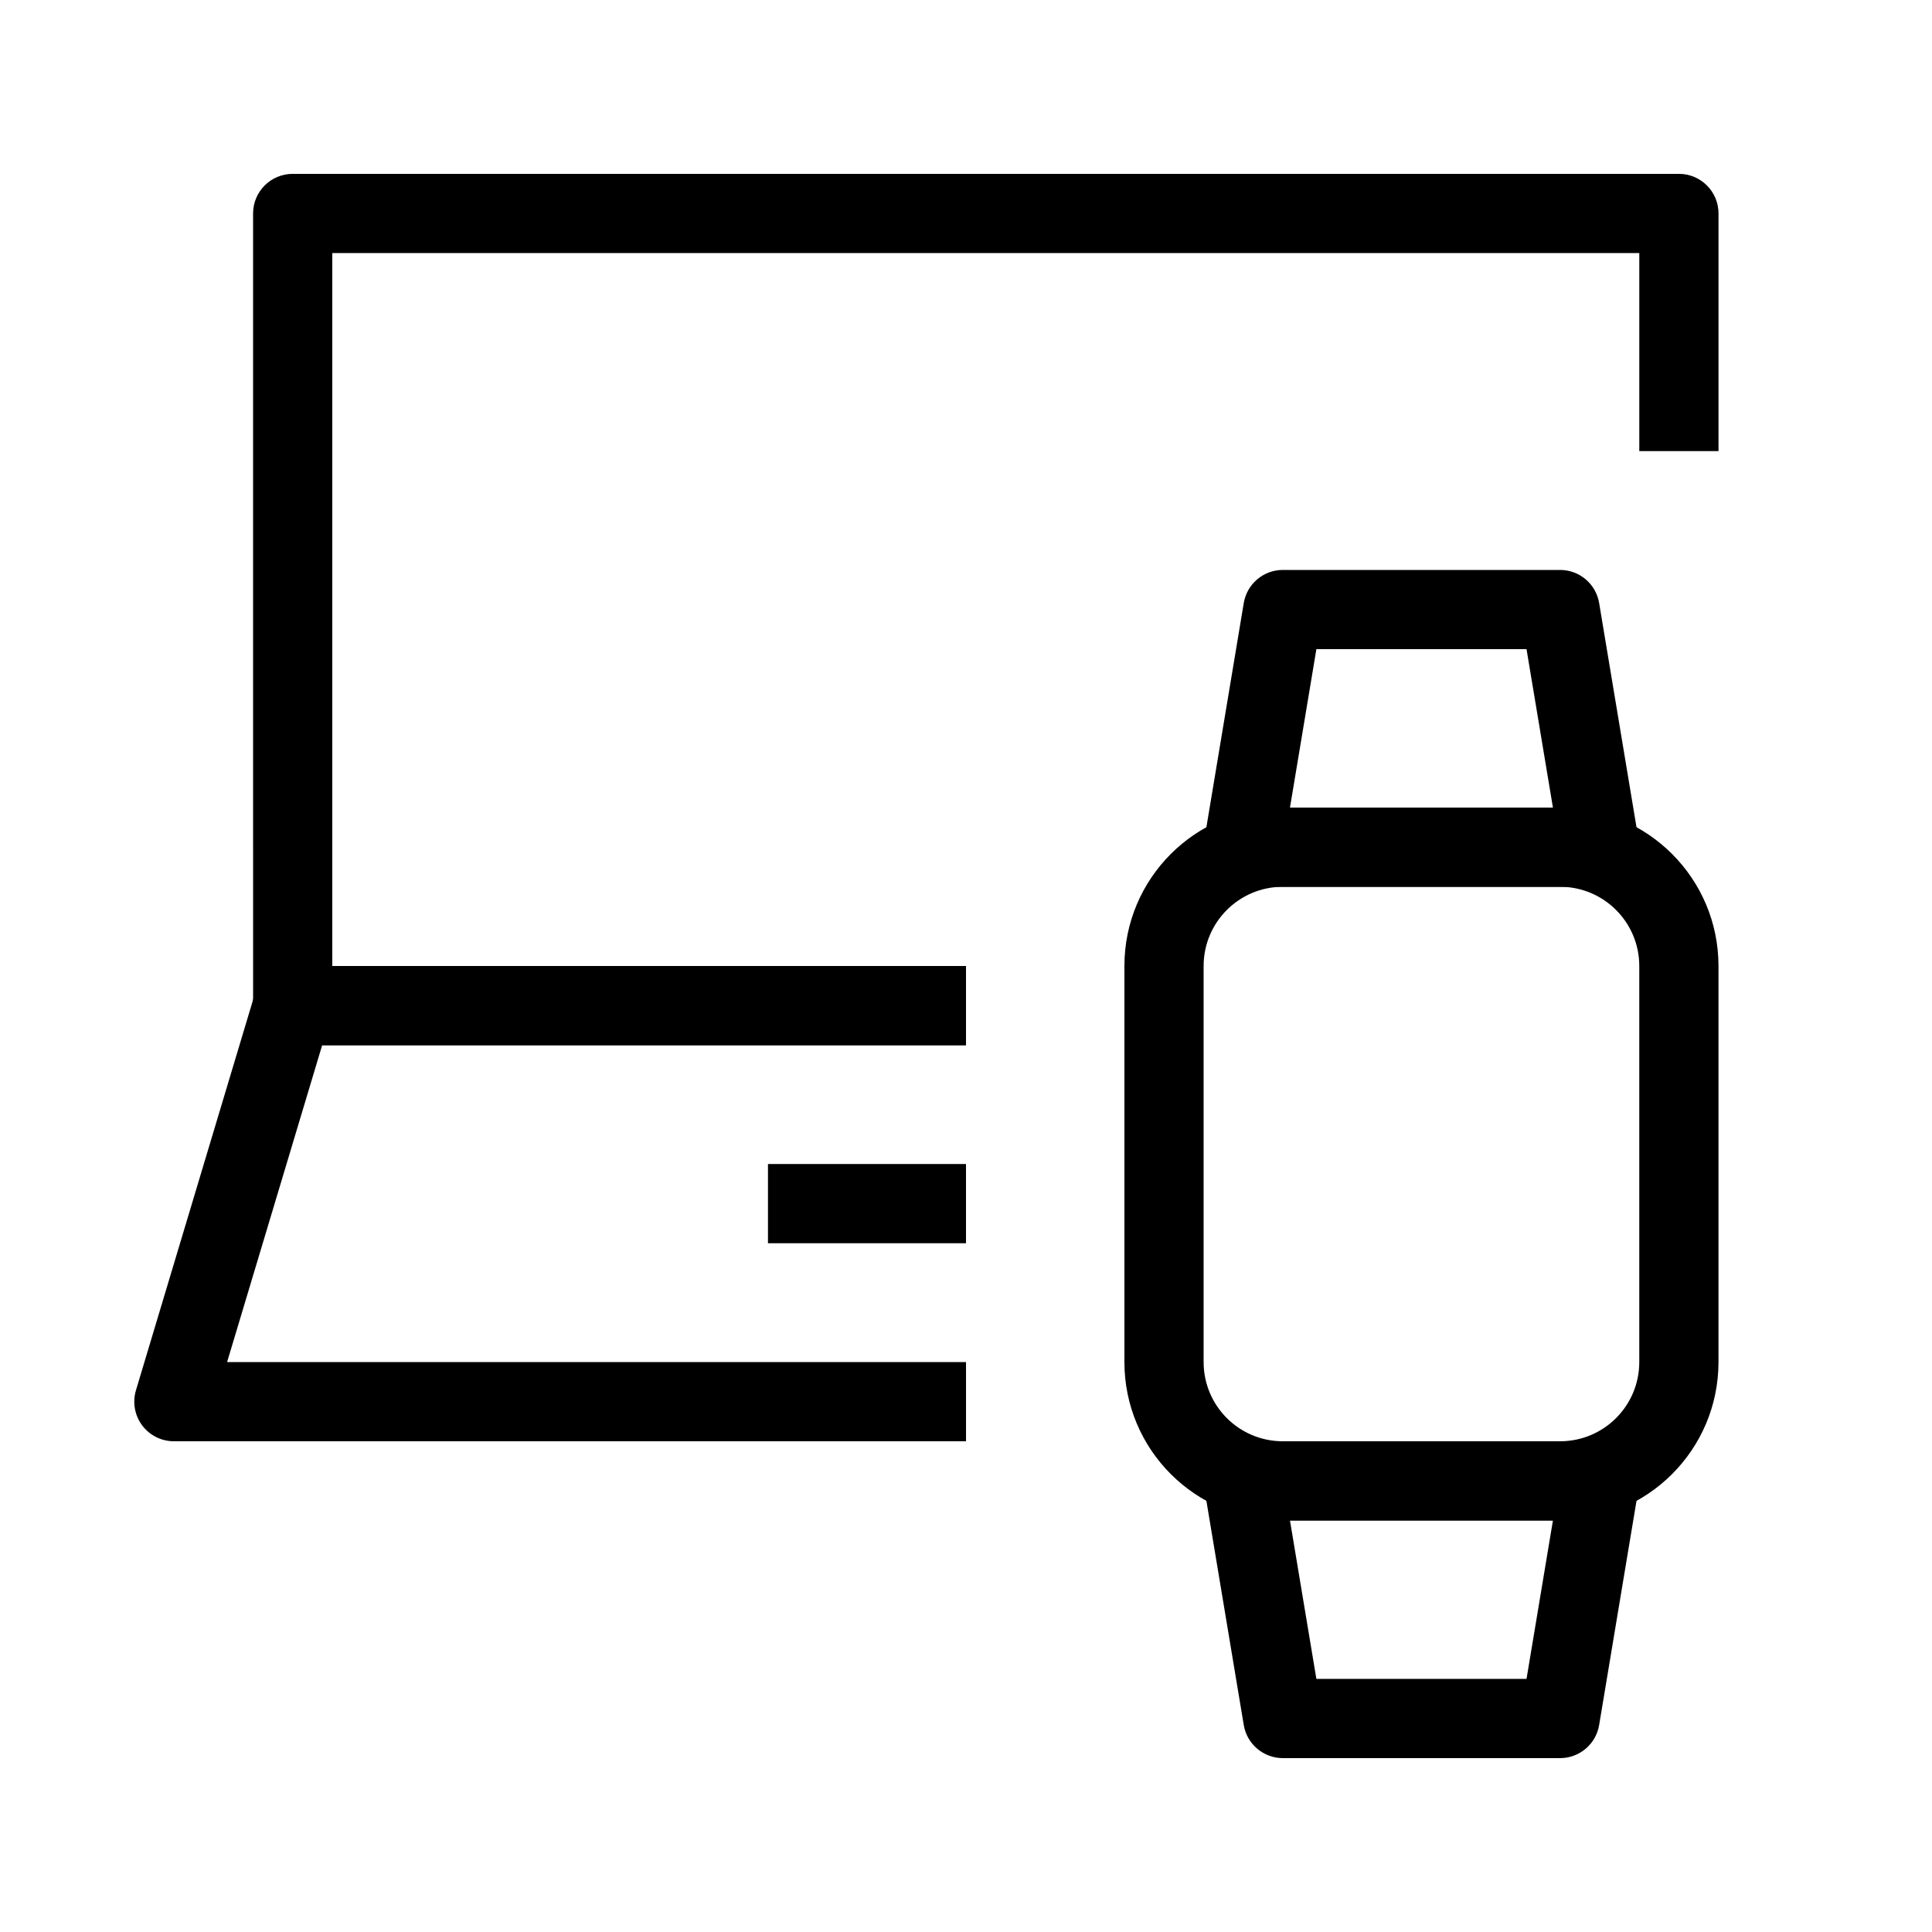 <?xml version="1.0" encoding="UTF-8"?>
<!-- Uploaded to: ICON Repo, www.svgrepo.com, Generator: ICON Repo Mixer Tools -->
<svg fill="#000000" width="800px" height="800px" version="1.1" viewBox="144 144 512 512" xmlns="http://www.w3.org/2000/svg">
 <g fill-rule="evenodd">
  <path d="m211.07 200.57c0-5.797 4.699-10.496 10.496-10.496h367.36c5.797 0 10.496 4.699 10.496 10.496v62.977h-20.992v-52.48h-346.37v188.93h167.94v20.992h-178.43c-5.797 0-10.496-4.703-10.496-10.496z"/>
  <path d="m211.51 407.48c1.332-4.438 5.418-7.477 10.055-7.477h178.43v20.992h-170.62l-25.191 83.965h195.82v20.992h-209.92c-3.316 0-6.441-1.566-8.422-4.227-1.98-2.664-2.586-6.106-1.633-9.285z"/>
  <path d="m400 473.47h-52.48v-20.992h52.48z"/>
  <path d="m441.98 400c0-23.188 18.793-41.984 41.98-41.984h73.473c23.188 0 41.984 18.797 41.984 41.984v104.96c0 23.191-18.797 41.984-41.984 41.984h-73.473c-23.188 0-41.98-18.793-41.98-41.984zm41.98-20.992c-11.594 0-20.988 9.398-20.988 20.992v104.96c0 11.598 9.395 20.992 20.988 20.992h73.473c11.594 0 20.992-9.395 20.992-20.992v-104.96c0-11.594-9.398-20.992-20.992-20.992z"/>
  <path d="m473.61 303.81c0.844-5.062 5.223-8.77 10.352-8.77h73.473c5.133 0 9.512 3.707 10.355 8.77l10.496 62.977c0.508 3.043-0.352 6.156-2.344 8.512-1.996 2.352-4.926 3.711-8.012 3.711h-94.461c-3.086 0-6.016-1.359-8.012-3.711-1.992-2.356-2.852-5.469-2.344-8.512zm19.246 12.223-7 41.984h69.688l-7-41.984z"/>
  <path d="m473.61 601.15c0.844 5.062 5.223 8.77 10.352 8.77h73.473c5.133 0 9.512-3.707 10.355-8.77l10.496-62.977c0.508-3.043-0.352-6.152-2.344-8.508-1.996-2.356-4.926-3.715-8.012-3.715h-94.461c-3.086 0-6.016 1.359-8.012 3.715-1.992 2.356-2.852 5.465-2.344 8.508zm19.246-12.223-7-41.984h69.688l-7 41.984z"/>
 </g>
</svg>